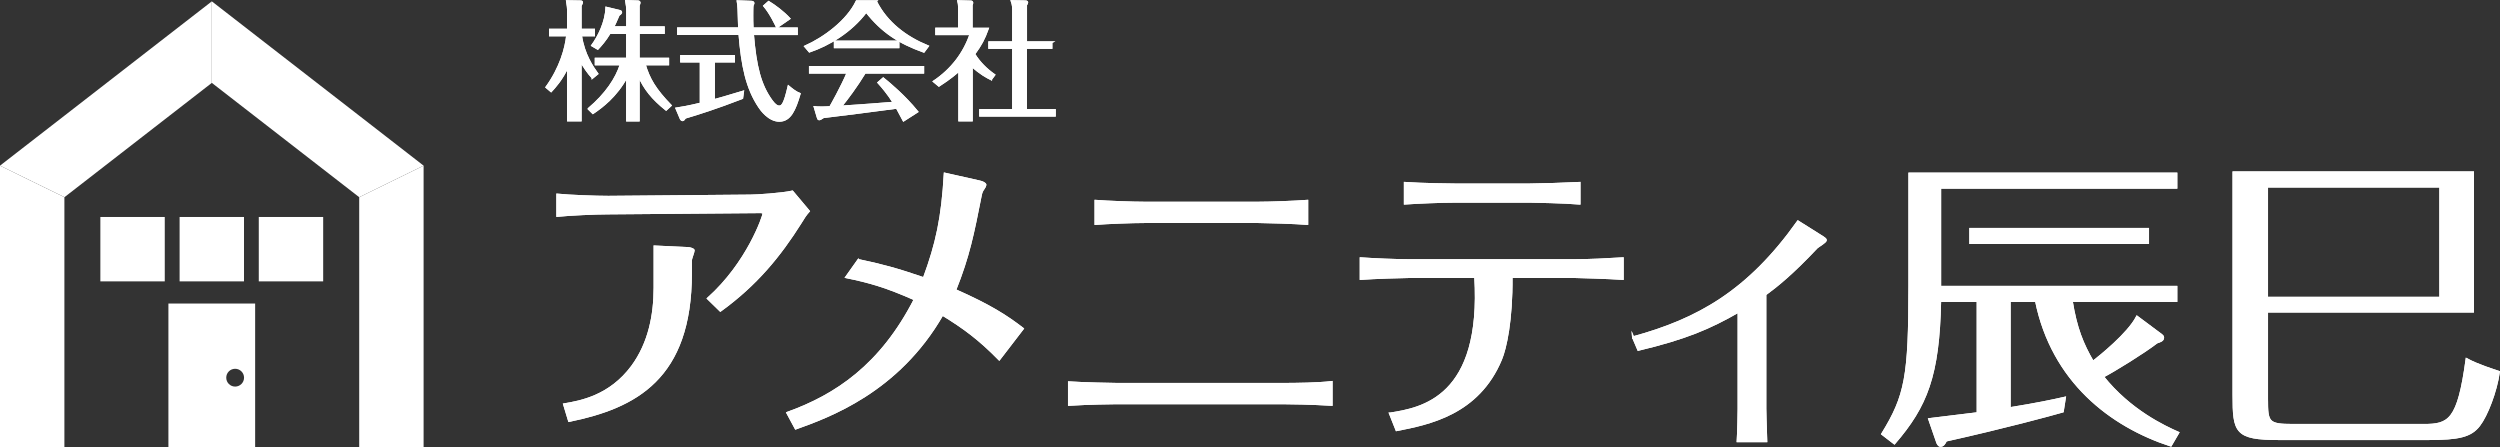 <?xml version="1.0" encoding="UTF-8"?>
<svg id="_レイヤー_2" data-name="レイヤー_2" xmlns="http://www.w3.org/2000/svg" viewBox="0 0 480.23 85.89">
  <rect x="0" y="0" width="480.23" height="85.89" fill="#333333" stroke="none"/>
  <defs>
    <style>
      .cls-1 {
        stroke-width: .42px;
      }

      .cls-1, .cls-2 {
        stroke: #fff;
        stroke-miterlimit: 10;
      }

      .cls-1, .cls-2, .cls-3 {
        fill: #fff;
      }

      .cls-2 {
        stroke-width: .35px;
      }
    </style>
  </defs>
  <g id="_レイヤー_1-2" data-name="レイヤー_1">
    <g>
      <g>
        <polygon class="cls-3" points="69 85.89 81.37 85.89 81.37 47.48 81.37 31.82 69 37.88 69 85.89"/>
        <polygon class="cls-3" points="0 47.48 0 85.89 12.37 85.89 12.37 37.88 0 31.82 0 47.48"/>
        <polygon class="cls-3" points="30.59 8.09 12.38 22.22 0 31.82 12.38 37.88 40.69 15.92 40.69 .26 30.59 8.09"/>
        <polygon class="cls-3" points="50.78 8.09 40.69 .26 40.69 15.92 69 37.88 81.37 31.82 69 22.22 50.78 8.09"/>
        <rect class="cls-3" x="19.28" y="41.68" width="12.37" height="12.37"/>
        <rect class="cls-3" x="34.5" y="41.68" width="12.37" height="12.37"/>
        <rect class="cls-3" x="49.71" y="41.68" width="12.37" height="12.37"/>
        <path class="cls-3" d="M32.35,58.3v27.59h16.66v-27.59h-16.66ZM45.17,74.26c-.94,0-1.71-.76-1.71-1.71s.76-1.71,1.71-1.71,1.71.77,1.71,1.71-.77,1.71-1.71,1.71"/>
      </g>
      <g>
        <path class="cls-2" d="M113.82,14.94c-.86-.91-1.63-2.08-2.27-3.19v11.39h-2.45v-10.36c-1.16,2.52-2.62,4.08-3.24,4.75l-.91-.77c2.7-3.73,3.73-7.51,3.98-9.96h-3.29v-1.11h3.46V1.89c0-.35-.05-.72-.2-1.68l2.65.05c.08,0,.27,0,.27.2,0,.1-.05.22-.27.62v4.62h2.57v1.11h-2.5c.52,3.66,2.27,6.15,3.14,7.36l-.94.77ZM113.06,20.9c3.36-2.84,5.32-5.81,6.18-8.53h-4.82v-1.11h6.03v-4.92h-3.31c-.89,1.48-1.73,2.4-2.32,3.04l-1.09-.64c1.21-1.66,2.65-4.47,2.74-7.27l2.57.62c.1.03.3.1.3.27,0,.2-.35.44-.49.54-.62,1.46-.86,1.93-1.06,2.32h2.67v-3.16c0-.67-.05-.96-.2-1.88l2.32.08c.1,0,.29.07.29.25,0,.12-.05.25-.17.54v4.18h4.82v1.11h-4.82v4.92h5.66v1.11h-4.5c.82,2.79,2,4.8,4.99,7.89l-.89.82c-2.72-2.18-4.15-4.03-5.26-6.5v8.58h-2.25v-8.45c-2.08,3.83-4.84,5.86-6.55,7.02l-.84-.82Z"/>
        <path class="cls-2" d="M113.82,14.94c-.86-.91-1.63-2.08-2.27-3.19v11.39h-2.45v-10.36c-1.16,2.52-2.62,4.08-3.24,4.75l-.91-.77c2.7-3.73,3.73-7.51,3.98-9.96h-3.29v-1.11h3.46V1.89c0-.35-.05-.72-.2-1.68l2.65.05c.08,0,.27,0,.27.2,0,.1-.05.22-.27.62v4.62h2.57v1.11h-2.5c.52,3.66,2.27,6.15,3.14,7.36l-.94.77ZM113.06,20.9c3.36-2.84,5.32-5.81,6.18-8.53h-4.82v-1.11h6.03v-4.92h-3.31c-.89,1.48-1.73,2.4-2.32,3.04l-1.09-.64c1.21-1.66,2.65-4.47,2.74-7.27l2.57.62c.1.03.3.1.3.27,0,.2-.35.44-.49.54-.62,1.46-.86,1.93-1.06,2.32h2.67v-3.16c0-.67-.05-.96-.2-1.88l2.32.08c.1,0,.29.07.29.25,0,.12-.05.25-.17.54v4.18h4.82v1.11h-4.82v4.92h5.66v1.11h-4.5c.82,2.79,2,4.8,4.99,7.89l-.89.82c-2.72-2.18-4.15-4.03-5.26-6.5v8.58h-2.25v-8.45c-2.08,3.83-4.84,5.86-6.55,7.02l-.84-.82Z"/>
        <path class="cls-2" d="M137.16,19.22c.47-.13,2.55-.69,5.59-1.63l-.17,1.26c-5.14,1.98-8.3,2.97-10.95,3.76-.25.35-.37.49-.52.49-.12,0-.3-.15-.32-.22l-.87-2.05c.96-.15,2.22-.35,4.67-.94v-8.06h-3.76v-1.09h10.18v1.09h-3.86v7.39ZM144.38.33c.15,0,.37.1.37.25,0,.08-.05.25-.17.47-.05.22-.05,1.63-.05,1.95,0,.72,0,1.26.05,2.45h8.5v1.11h-8.43c.5,6.15,1.39,9.76,3.59,12.78.57.77.99,1.11,1.43,1.11.54,0,.99-.32,1.8-3.86.59.49,1.41,1.16,2.15,1.43-.91,3.07-1.8,5.19-3.93,5.19-2,0-3.54-2.17-3.83-2.62-2.45-3.63-3.34-7.96-3.83-14.04h-11.79v-1.11h11.72c-.03-.57-.1-3.16-.12-3.68-.02-.47-.07-1.09-.15-1.53l2.7.1ZM149.25,5.23c-.25-.52-1.24-2.65-2.47-4.1l.87-.77c1.19.72,2.87,1.98,4,3.21l-2.4,1.66Z"/>
        <path class="cls-2" d="M137.16,19.22c.47-.13,2.55-.69,5.59-1.63l-.17,1.26c-5.14,1.98-8.3,2.97-10.95,3.76-.25.35-.37.49-.52.49-.12,0-.3-.15-.32-.22l-.87-2.05c.96-.15,2.22-.35,4.67-.94v-8.06h-3.76v-1.09h10.18v1.09h-3.86v7.39ZM144.38.33c.15,0,.37.1.37.25,0,.08-.05.25-.17.47-.05.22-.05,1.63-.05,1.95,0,.72,0,1.26.05,2.45h8.5v1.11h-8.43c.5,6.15,1.39,9.76,3.59,12.78.57.77.99,1.11,1.43,1.11.54,0,.99-.32,1.8-3.86.59.49,1.41,1.16,2.15,1.43-.91,3.07-1.8,5.19-3.93,5.19-2,0-3.54-2.17-3.83-2.62-2.45-3.63-3.34-7.96-3.83-14.04h-11.79v-1.11h11.72c-.03-.57-.1-3.16-.12-3.68-.02-.47-.07-1.09-.15-1.53l2.7.1ZM149.25,5.23c-.25-.52-1.24-2.65-2.47-4.1l.87-.77c1.19.72,2.87,1.98,4,3.21l-2.4,1.66Z"/>
        <path class="cls-2" d="M168.26.23c2.05,4.13,5.76,6.92,9.99,8.65l-.79,1.06c-4.82-1.73-8.03-3.83-11.07-7.69-2.92,3.9-7.27,6.43-10.9,7.66l-.84-.99c3.66-1.63,8.13-4.92,9.91-8.7h3.71ZM169.67,15.06c1.38,1.11,4.1,3.41,6.55,6.4l-2.65,1.7c-.69-1.31-.79-1.48-1.31-2.45-5.07.67-9.02,1.19-14.09,1.8-.37.25-.64.42-.82.42-.15,0-.22-.15-.3-.44l-.57-1.93c.27.03.54.07,1.43.07.54,0,1.16-.05,1.56-.07.15-.25,2.22-3.91,3.34-6.6h-7.24v-1.11h21.78v1.11h-11.2c-1.56,2.57-3.44,5.09-4.6,6.5,5.54-.37,6.13-.42,10.11-.74-1.14-1.83-2.3-3.14-2.94-3.85l.94-.82ZM172.59,9.08h-12.24v-1.11h12.24v1.11Z"/>
        <path class="cls-2" d="M168.26.23c2.05,4.13,5.76,6.92,9.99,8.65l-.79,1.06c-4.82-1.73-8.03-3.83-11.07-7.69-2.92,3.9-7.27,6.43-10.9,7.66l-.84-.99c3.66-1.63,8.13-4.92,9.91-8.7h3.71ZM169.67,15.06c1.38,1.11,4.1,3.41,6.55,6.4l-2.65,1.7c-.69-1.31-.79-1.48-1.31-2.45-5.07.67-9.02,1.19-14.09,1.8-.37.25-.64.42-.82.42-.15,0-.22-.15-.3-.44l-.57-1.93c.27.03.54.07,1.43.07.54,0,1.16-.05,1.56-.07.15-.25,2.22-3.91,3.34-6.6h-7.24v-1.11h21.78v1.11h-11.2c-1.56,2.57-3.44,5.09-4.6,6.5,5.54-.37,6.13-.42,10.11-.74-1.14-1.83-2.3-3.14-2.94-3.85l.94-.82ZM172.59,9.08h-12.24v-1.11h12.24v1.11Z"/>
        <path class="cls-2" d="M190.39,15.24c-.89-.45-2.1-1.09-3.71-2.57v10.48h-2.42v-9.62c-.49.47-1.71,1.53-3.9,2.94l-.99-.82c3.46-2.32,5.81-5.46,7.04-9.07h-6.58v-1.09h4.38V1.72c0-.89-.08-1.24-.15-1.51l2.45.07c.1,0,.27.05.27.25,0,.12-.03.2-.12.42v4.55h3.11c-.74,2.03-1.31,3.09-2.62,4.89,1.01,1.63,2.32,2.92,3.86,4l-.62.84ZM201.98,8.12v1.09h-4.89v11.92h5.54v1.09h-14.36v-1.09h6.33v-11.92h-4.58v-1.09h4.58V1.86c0-.25,0-.94-.27-1.66l2.6.05c.1,0,.4,0,.4.22,0,.15-.05.2-.22.47v7.17h4.89Z"/>
        <path class="cls-2" d="M190.39,15.24c-.89-.45-2.1-1.09-3.71-2.57v10.48h-2.42v-9.62c-.49.47-1.71,1.53-3.9,2.94l-.99-.82c3.46-2.32,5.81-5.46,7.04-9.07h-6.58v-1.09h4.38V1.72c0-.89-.08-1.24-.15-1.51l2.45.07c.1,0,.27.05.27.25,0,.12-.03.2-.12.42v4.55h3.11c-.74,2.03-1.31,3.09-2.62,4.89,1.01,1.63,2.32,2.92,3.86,4l-.62.84ZM201.98,8.12v1.09h-4.89v11.92h5.54v1.09h-14.36v-1.09h6.33v-11.92h-4.58v-1.09h4.58V1.86c0-.25,0-.94-.27-1.66l2.6.05c.1,0,.4,0,.4.22,0,.15-.05.2-.22.47v7.17h4.89Z"/>
      </g>
      <g>
        <path class="cls-1" d="M116.86,40.97c-2.55,0-7.41.23-9.78.47v-4.03c2.43.24,7.35.42,9.78.42l27.28-.24c1.07,0,5.99-.3,8.06-.77l3.14,3.74c-.59.65-1.01,1.3-1.54,2.19-4.03,6.4-8.54,11.92-15.42,16.9l-2.37-2.31c7.65-6.82,10.67-15.83,10.67-16.31,0-.24-.3-.3-.65-.3l-29.18.24ZM125.76,47.37l6.4.3c.36,0,1.07.24,1.07.42,0,.3-.53,1.6-.53,1.9v2.49c0,20.22-10.62,25.74-23.37,28.35l-.95-3.14c3.14-.53,8.78-1.54,13.05-7.29,3.32-4.51,4.33-9.96,4.33-15.12v-7.89Z"/>
        <path class="cls-1" d="M116.86,40.97c-2.55,0-7.41.23-9.78.47v-4.03c2.43.24,7.35.42,9.78.42l27.28-.24c1.07,0,5.99-.3,8.06-.77l3.14,3.74c-.59.65-1.01,1.3-1.54,2.19-4.03,6.4-8.54,11.92-15.42,16.9l-2.37-2.31c7.65-6.82,10.67-15.83,10.67-16.31,0-.24-.3-.3-.65-.3l-29.18.24ZM125.76,47.37l6.4.3c.36,0,1.07.24,1.07.42,0,.3-.53,1.6-.53,1.9v2.49c0,20.22-10.62,25.74-23.37,28.35l-.95-3.14c3.14-.53,8.78-1.54,13.05-7.29,3.32-4.51,4.33-9.96,4.33-15.12v-7.89Z"/>
        <path class="cls-1" d="M164.9,49.98c4.27.89,7.41,1.72,12.57,3.5,2.49-6.7,3.56-11.74,4.03-20.1l6.58,1.48c.65.12,1.19.42,1.19.65,0,.12-.12.42-.3.65-.3.42-.47.71-.59,1.36-1.48,7.47-2.31,11.68-4.92,18.21,6.82,3.02,9.9,5.04,12.99,7.41l-4.51,5.87c-3.85-3.92-6.76-6.05-10.91-8.6-8.54,14.88-21.94,19.63-28.17,21.88l-1.6-2.97c9.25-3.32,17.97-9.07,24.49-21.82-5.46-2.43-8.78-3.38-13.17-4.27l2.31-3.26Z"/>
        <path class="cls-1" d="M164.9,49.98c4.27.89,7.41,1.72,12.57,3.5,2.49-6.7,3.56-11.74,4.03-20.1l6.58,1.48c.65.12,1.19.42,1.19.65,0,.12-.12.42-.3.65-.3.42-.47.71-.59,1.36-1.48,7.47-2.31,11.68-4.92,18.21,6.82,3.02,9.9,5.04,12.99,7.41l-4.51,5.87c-3.85-3.92-6.76-6.05-10.91-8.6-8.54,14.88-21.94,19.63-28.17,21.88l-1.6-2.97c9.25-3.32,17.97-9.07,24.49-21.82-5.46-2.43-8.78-3.38-13.17-4.27l2.31-3.26Z"/>
        <path class="cls-1" d="M255.77,77.74c-3.8-.23-8.01-.3-9.43-.3h-31.79c-.65,0-5.51.06-9.19.3v-4.27c2.49.18,8.72.3,9.25.3h31.73c2.73,0,6.88-.06,9.43-.36v4.33ZM251.08,42.99c-2.02-.18-8.01-.36-9.43-.36h-21.7c-2.49,0-7.12.18-9.49.36v-4.39c2.25.18,7.18.36,9.49.36h21.65c2.31,0,7.18-.18,9.49-.36v4.39Z"/>
        <path class="cls-1" d="M255.77,77.74c-3.8-.23-8.01-.3-9.43-.3h-31.79c-.65,0-5.51.06-9.19.3v-4.27c2.49.18,8.72.3,9.25.3h31.73c2.73,0,6.88-.06,9.43-.36v4.33ZM251.08,42.99c-2.02-.18-8.01-.36-9.43-.36h-21.7c-2.49,0-7.12.18-9.49.36v-4.39c2.25.18,7.18.36,9.49.36h21.65c2.31,0,7.18-.18,9.49-.36v4.39Z"/>
        <path class="cls-1" d="M267.03,79.46c6.05-.95,17.79-3.02,16.37-26.27h-12.63c-1.24,0-6.88.18-9.37.36v-3.91c2.61.18,6.7.36,9.31.36h31.67c3.08,0,6.23-.18,9.31-.36v3.91c-2.61-.18-8.78-.36-9.25-.36h-12.1c.06,8.42-1.13,13.7-2.02,15.83-4.39,10.56-13.99,12.39-20.04,13.58l-1.25-3.14ZM279.49,38.72c-2.61,0-7,.18-9.61.36v-3.92c3.44.24,9.07.3,9.61.3h14.35c1.66,0,7.47-.18,9.55-.3v3.92c-2.73-.24-8.95-.36-9.43-.36h-14.47Z"/>
        <path class="cls-1" d="M267.03,79.46c6.05-.95,17.79-3.02,16.37-26.27h-12.63c-1.24,0-6.88.18-9.37.36v-3.91c2.61.18,6.7.36,9.31.36h31.67c3.08,0,6.23-.18,9.31-.36v3.91c-2.61-.18-8.78-.36-9.25-.36h-12.1c.06,8.42-1.13,13.7-2.02,15.83-4.39,10.56-13.99,12.39-20.04,13.58l-1.25-3.14ZM279.49,38.72c-2.61,0-7,.18-9.61.36v-3.92c3.44.24,9.07.3,9.61.3h14.35c1.66,0,7.47-.18,9.55-.3v3.92c-2.73-.24-8.95-.36-9.43-.36h-14.47Z"/>
        <path class="cls-1" d="M313.71,64.81c12.39-3.38,22.12-8.78,31.67-22.24l4.8,3.02c.18.12.53.36.53.53,0,.36-1.48,1.19-1.72,1.42-4.74,5.04-7.71,7.41-9.9,9.01v21.89c0,.53.06,2.96.18,6.29h-5.46c.12-1.9.18-5.51.18-6.17v-18.74c-5.57,3.2-10.14,5.16-19.27,7.35l-1.01-2.37Z"/>
        <path class="cls-1" d="M313.71,64.81c12.39-3.38,22.12-8.78,31.67-22.24l4.8,3.02c.18.12.53.36.53.53,0,.36-1.48,1.19-1.72,1.42-4.74,5.04-7.71,7.41-9.9,9.01v21.89c0,.53.06,2.96.18,6.29h-5.46c.12-1.9.18-5.51.18-6.17v-18.74c-5.57,3.2-10.14,5.16-19.27,7.35l-1.01-2.37Z"/>
        <path class="cls-1" d="M415.21,64.4c.18.12.29.24.29.47,0,.53-.65.71-1.19.89-2.55,1.96-8.12,5.4-10.38,6.58,5.22,6.58,11.92,9.66,14.47,10.79l-1.42,2.43c-11.56-3.79-22.71-12.33-25.86-27.76h-5.1v20.64c5.16-.83,8.24-1.48,10.61-2.02l-.41,2.61c-2.49.71-10.97,3.02-22.42,5.58-.3.59-.53,1.01-1.07,1.01-.3,0-.53-.47-.59-.65l-1.54-4.45c.41-.06,7.47-.89,9.31-1.13v-21.59h-7.24c-.3,14.41-2.61,20.16-8.78,27.34l-2.31-1.78c4.51-7.35,5.22-10.97,5.22-28.41v-21.59h51.24v2.67h-45.37v19.09h45.37v2.67h-20.1c.83,5.22,2.08,8.3,4.09,11.74,1.24-.95,6.82-5.4,8.48-8.66l4.69,3.5ZM412.6,46.66h-34.1v-2.67h34.1v2.67Z"/>
        <path class="cls-1" d="M415.21,64.4c.18.12.29.24.29.47,0,.53-.65.71-1.19.89-2.55,1.96-8.12,5.4-10.38,6.58,5.22,6.58,11.92,9.66,14.47,10.79l-1.42,2.43c-11.56-3.79-22.71-12.33-25.86-27.76h-5.1v20.64c5.16-.83,8.24-1.48,10.61-2.02l-.41,2.61c-2.49.71-10.97,3.02-22.42,5.58-.3.59-.53,1.01-1.07,1.01-.3,0-.53-.47-.59-.65l-1.54-4.45c.41-.06,7.47-.89,9.31-1.13v-21.59h-7.24c-.3,14.41-2.61,20.16-8.78,27.34l-2.31-1.78c4.51-7.35,5.22-10.97,5.22-28.41v-21.59h51.24v2.67h-45.37v19.09h45.37v2.67h-20.1c.83,5.22,2.08,8.3,4.09,11.74,1.24-.95,6.82-5.4,8.48-8.66l4.69,3.5ZM412.6,46.66h-34.1v-2.67h34.1v2.67Z"/>
        <path class="cls-1" d="M475.02,59.83h-39.56v16.84c0,4.51.18,4.98,5.04,4.98h25.09c4.86,0,6.64-.83,8.24-12.63,2.19,1.19,5.34,2.14,6.17,2.43-.53,3.74-2.31,8.36-3.79,10.26-1.6,2.08-3.92,2.61-9.73,2.61h-28.7c-8.36,0-8.72-1.3-8.72-8.42v-42.76h45.96v26.69ZM468.79,35.81h-33.33v21.41h33.33v-21.41Z"/>
        <path class="cls-1" d="M475.02,59.83h-39.56v16.84c0,4.51.18,4.98,5.04,4.98h25.09c4.86,0,6.64-.83,8.24-12.63,2.19,1.19,5.34,2.14,6.17,2.43-.53,3.74-2.31,8.36-3.79,10.26-1.6,2.08-3.92,2.61-9.73,2.61h-28.7c-8.36,0-8.72-1.3-8.72-8.42v-42.76h45.96v26.69ZM468.79,35.81h-33.33v21.41h33.33v-21.41Z"/>
      </g>
    </g>
  </g>
</svg>